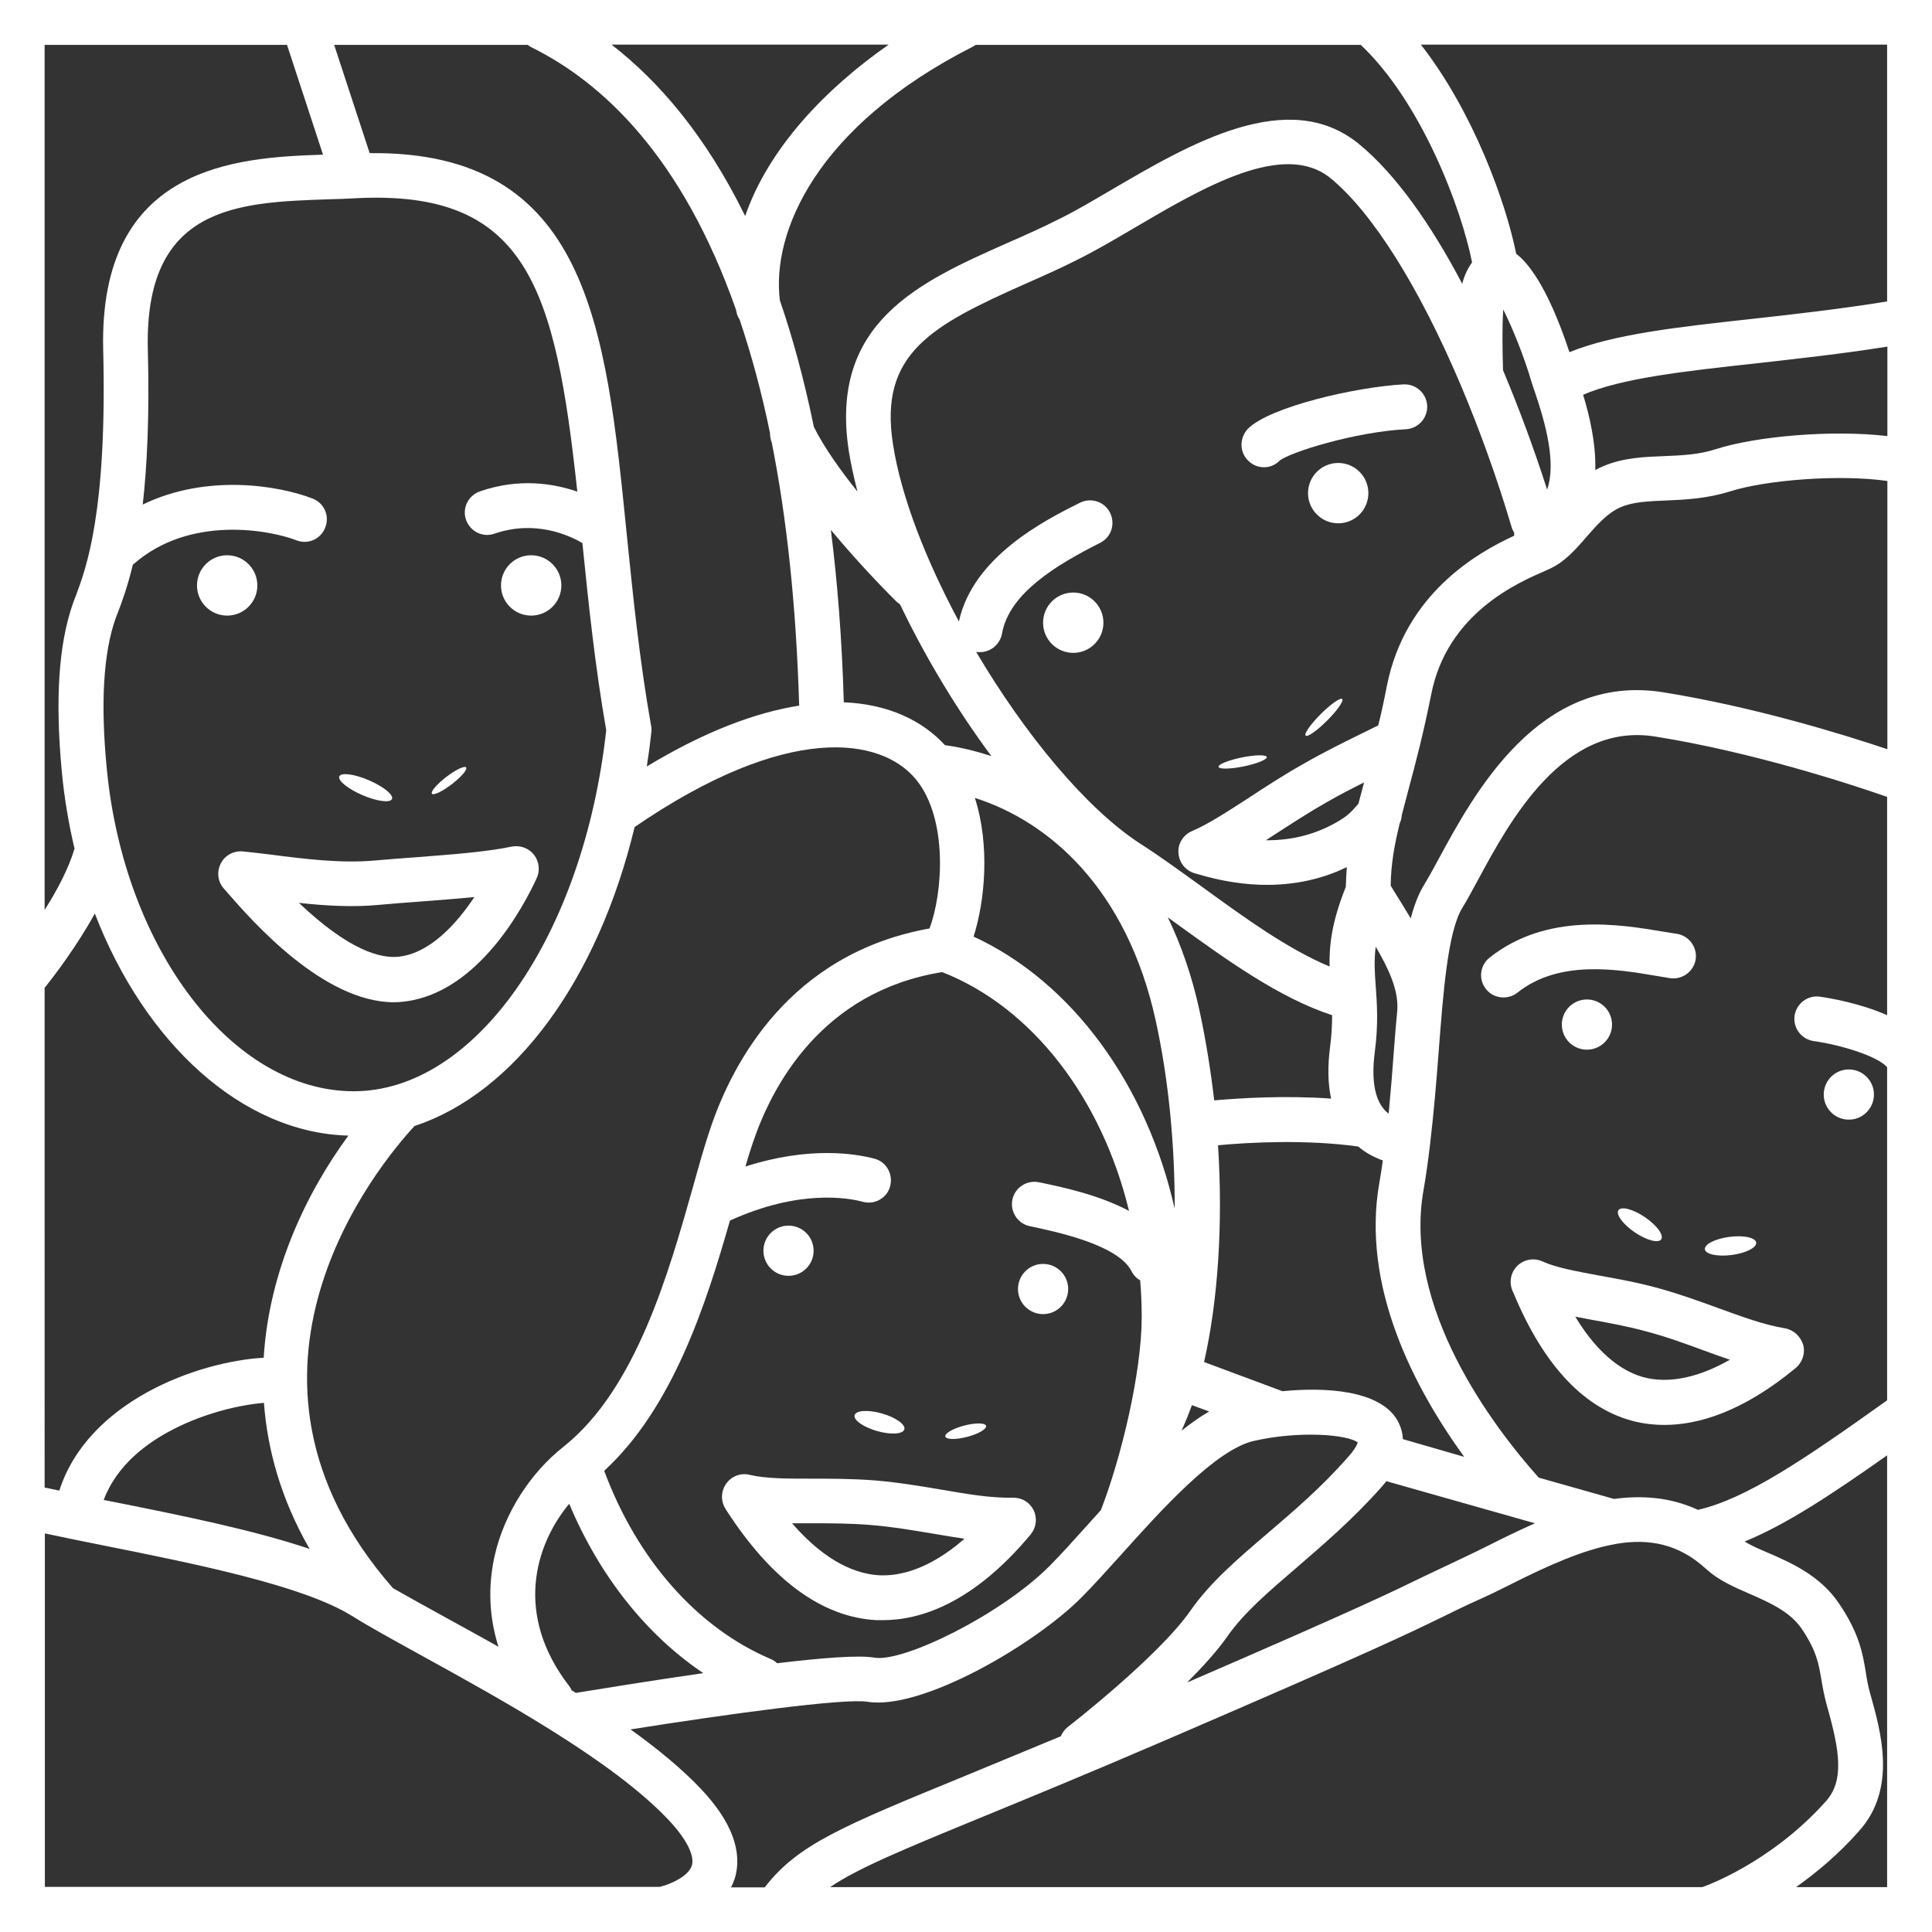 <?xml version="1.0" encoding="utf-8"?>
<!-- Generator: Adobe Illustrator 21.1.0, SVG Export Plug-In . SVG Version: 6.00 Build 0)  -->
<svg version="1.1" id="Calque_1" xmlns="http://www.w3.org/2000/svg" xmlns:xlink="http://www.w3.org/1999/xlink" x="0px" y="0px"
	 viewBox="0 0 762 762" enable-background="new 0 0 762 762" xml:space="preserve">
<rect x="0" y="0" width="762" height="762" fill="#333333" stroke="none"/>
<g>
	<ellipse fill="#FFFFFF" cx="89.6" cy="230.9" rx="11.9" ry="11.9"/>
	<ellipse fill="#FFFFFF" cx="209.5" cy="230.9" rx="11.9" ry="11.9"/>
	<ellipse fill="#FFFFFF" cx="423.3" cy="245.6" rx="11.9" ry="11.9"/>
	<ellipse fill="#FFFFFF" cx="527.8" cy="194.5" rx="11.9" ry="11.9"/>
	<path fill="#FFFFFF" d="M95.7,335.8c-3.6-0.3-7.1,1.6-8.7,4.9s-1.1,7.2,1.4,9.9c0.4,0.4,0.9,1,1.5,1.7c9.5,10.9,37.6,43,65.5,43
		c1.4,0,2.9-0.1,4.3-0.3c29.2-3.6,47.2-38.2,52-48.7c1.4-3,0.9-6.6-1.1-9.2c-2.1-2.6-5.4-3.8-8.7-3.2c-10.7,2.2-23.8,3.1-37.7,4.2
		c-5.5,0.4-11,0.8-16.5,1.3c-13.1,1.2-28.3-0.7-40.6-2.3C102.8,336.6,98.9,336.1,95.7,335.8z M149.3,356.9
		c5.4-0.5,10.8-0.9,16.2-1.3c7.5-0.6,14.7-1.1,21.6-1.8c-6.8,10.2-17.2,22-29.6,23.5c-7.4,0.9-19.9-2.5-39.6-21.2
		C127.9,357.2,139.1,357.9,149.3,356.9z"/>
	
		<ellipse transform="matrix(0.395 -0.919 0.919 0.395 -198.233 320.377)" fill="#FFFFFF" cx="144.1" cy="310.7" rx="3.2" ry="11.3"/>
	
		<ellipse transform="matrix(0.793 -0.609 0.609 0.793 -150.966 171.4)" fill="#FFFFFF" cx="177.1" cy="308.1" rx="8.5" ry="1.8"/>
	<path fill="#FFFFFF" d="M348.3,639c14.3,0,35.3-6.3,58.2-33.8c2.2-2.7,2.7-6.3,1.2-9.5c-1.5-3.1-4.5-5-8.1-5
		c-9,0.2-18.5-1.5-28.5-3.2c-8.2-1.4-16.6-2.8-25.9-3.6c-9-0.7-17.5-0.7-25.1-0.7c-9.7,0-18.1,0-24.4-1.5c-3.5-0.9-7.2,0.5-9.3,3.5
		c-2.1,3-2.2,6.9-0.2,10l0.5,0.8c17.8,27.4,37.7,41.9,59,43C346.5,639,347.4,639,348.3,639z M312.4,600.8c2.5,0,5,0,7.7,0
		c7.6,0,15.4,0,23.6,0.7c8.5,0.7,16.6,2.1,24.4,3.4c4.2,0.7,8.3,1.4,12.3,2c-14.1,12.3-25.8,14.8-33.7,14.4
		C338.2,620.8,326.1,616.6,312.4,600.8z"/>
	<ellipse fill="#FFFFFF" cx="311" cy="493.3" rx="9.9" ry="9.9"/>
	<ellipse fill="#FFFFFF" cx="411.4" cy="508.4" rx="9.9" ry="9.9"/>
	<ellipse fill="#FFFFFF" cx="625.9" cy="404.1" rx="9.9" ry="9.9"/>
	<ellipse fill="#FFFFFF" cx="729.2" cy="431.7" rx="9.9" ry="9.9"/>
	
		<ellipse transform="matrix(0.275 -0.961 0.961 0.275 -287.602 740.266)" fill="#FFFFFF" cx="347.1" cy="560.9" rx="3.6" ry="10.2"/>
	
		<ellipse transform="matrix(0.968 -0.253 0.253 0.968 -130.235 114.413)" fill="#FFFFFF" cx="380.5" cy="564.4" rx="8.3" ry="2.3"/>
	<path fill="#FFFFFF" d="M762,125.3V0H0v762h762V183.6c0.1-0.8,0.1-1.6,0-2.3v-53.9C762.1,126.7,762.1,126,762,125.3z M671.4,744.3
		h-344c10.9-7.4,28-14.5,60.6-27.9c18.5-7.6,41.6-17.1,71.1-29.8c82.7-35.6,97.2-42.7,109.9-48.9c4.3-2.1,8.5-4.2,15.2-7.2
		c3.6-1.6,7.4-3.5,11.4-5.5c15.1-7.6,28.9-13.8,41.5-16c0.1,0,0.3-0.1,0.4-0.1c13.1-2.2,24.8,0.1,35.5,10c4.6,4.2,10.5,6.9,16.8,9.6
		c8,3.5,16.2,7.1,20.8,13.9c5.9,8.7,6.7,13.8,7.8,20.2c0.5,3,1.1,6.4,2.2,10.3c5.2,18.2,6.7,29.6-0.5,37.6
		C698,735.2,671.7,744.2,671.4,744.3C671.5,744.3,671.5,744.3,671.4,744.3z M288.4,744.3c0.5-1.1,1-2.2,1.4-3.4
		c3.2-10.7-1.3-22.6-13.4-35.4c-7.5-7.9-17.1-15.8-27.7-23.4c37.8-6,84.4-12.4,93.5-10.9c21.4,3.4,65.9-22.6,84.3-41.1
		c4.7-4.7,9.9-10.5,15.5-16.7c15.8-17.6,37.4-41.7,52.6-45.1c18-4.1,36.9-2.5,40.9,0.6c-0.2,0.8-1.1,2.8-4.1,6.1
		c-10.4,11.8-21.1,20.9-31.5,29.8c-11.6,9.9-22.6,19.3-30.4,30.5c-12.6,18.1-47.9,45.5-48.3,45.8c-1.3,1-2.2,2.3-2.8,3.7
		c-14.2,5.9-26.5,11-37.2,15.4c-49.5,20.3-66.5,27.3-79.6,44.2H288.4z M17.7,389.5c3.9-4.9,12.6-16.3,19.7-29.2
		c19.7,51.1,58,86.5,100,87.6c-16.6,22.6-31.3,53.4-33.4,87.6c-26.1,1.5-69.3,17.2-80.6,52.4c-2-0.4-3.9-0.8-5.8-1.2V389.5z
		 M58.3,137.6C57,81,94,79.8,129.8,78.6c3.5-0.1,6.9-0.2,10.2-0.4c67.8-3.6,79,35,87.7,115.7c-9.6-3.3-23.1-5.4-38.4-0.1
		c-4.6,1.6-7.1,6.6-5.5,11.2c1.6,4.6,6.6,7.1,11.2,5.5c16.2-5.6,29.6,0.7,34.7,3.7c2.4,23.6,4.9,48,9.4,73.8
		c-9,81.3-51.7,142.4-99.6,142.4c-47.8,0-90.6-56-97.4-127.4c-2.5-25.7-1.3-45.6,3.5-59.1c0.3-0.8,0.6-1.6,1-2.6
		c1.6-4.2,3.7-9.9,5.8-18.6c0.1-0.1,0.3-0.2,0.4-0.3c22.2-19.4,53.8-13.3,64.1-9.3c4.6,1.8,9.7-0.5,11.4-5.1
		c1.8-4.6-0.5-9.7-5.1-11.4c-13.5-5.2-41.8-9.8-66.9,2.4C58,183.9,59,164.1,58.3,137.6z M208.1,17.7c0.4,0.3,0.9,0.6,1.4,0.9
		c28,13.8,59.5,43,80.8,103.6c0,0.2,0,0.3,0.1,0.5c0.2,1.2,0.6,2.3,1.3,3.3c4.5,13.4,8.6,28.2,12,44.8c0,1.3,0.2,2.5,0.7,3.8
		c5.8,29.2,9.6,63.5,10.8,103.7c-17.1,2.7-37.1,10.1-60.1,24c0.7-4.4,1.3-8.9,1.8-13.5c0.1-0.8,0.1-1.7-0.1-2.5
		c-4.7-26.6-7.2-52-9.7-76.5C239,129.1,231.9,59.4,145.8,60.4l-14-42.7H208.1z M536.7,17.7c24,22.7,39.7,64.5,43.9,85.8
		c-1.7,2.3-3,5.1-3.9,8.4c-12.2-23.2-26.1-43.1-40.7-55.1c-27.9-22.8-66.6-0.1-97.7,18.1c-7.5,4.4-14.6,8.6-21,11.7
		c-6.5,3.3-13.3,6.3-19.9,9.2c-34.7,15.4-70.5,31.3-62.6,82.2c0.8,5.1,2,10.4,3.4,15.9c-6.8-8.5-13.2-17.5-17.2-25.5
		c-3.8-18.5-8.3-35.1-13.4-49.9c-3.4-26.9,14.4-68.7,75.9-100c0.5-0.2,0.9-0.5,1.3-0.8H536.7z M544.7,586.7c0.8-0.9,1.4-1.7,2.1-2.5
		l58.6,16.6c-6.3,2.8-12.3,5.7-17.6,8.4c-3.8,1.9-7.5,3.7-10.9,5.3c-6.8,3.2-11.1,5.3-15.6,7.4c-11.7,5.7-24.9,12.2-93.1,41.7
		c6.2-6.2,11.9-12.5,15.9-18.2c6.5-9.3,16.2-17.6,27.4-27.2C521.8,609.3,533.5,599.3,544.7,586.7z M553.3,567.6
		c-0.1-3-1.1-5.5-2.2-7.5c-7.1-12-28.7-13-45.2-11.4c0,0-0.1,0-0.1,0l-30.9-11.5c5.5-24.2,7.5-54.5,5.5-85.5
		c11.8-1.1,34.4-2.4,55.3,0.5c2.8,2.4,6.1,4.2,9.7,5.5c-0.4,2.8-0.8,5.7-1.3,8.4c-7.5,41.5,14.1,81.9,33.4,108.5L553.3,567.6z
		 M225.5,666.7c-0.3-0.6-0.6-1.2-1-1.7c-21.7-28.1-13.6-55.5,0-71.9c11.9,28.4,30.4,51.7,52.9,66.8c-20.8,3-40.5,6.2-50.3,7.8
		C226.6,667.3,226,667,225.5,666.7z M306.5,656c-0.7-0.7-1.6-1.3-2.6-1.7c-28.9-12.3-52.6-39.2-65.6-74.2
		c27.1-24.9,40.2-65.8,49.6-98.7c27.5-12.5,46.9-8.9,52.4-7.4c4.7,1.3,9.6-1.5,10.8-6.2s-1.5-9.6-6.2-10.8c-7.5-2-25.8-5-50.9,3.1
		c1-3.5,2-6.7,3-9.6c7.4-21.9,26.9-59.4,74.6-67.1c35.7,14,63,50,73.7,94.2c-11.8-6.3-26.2-9.4-35.5-11.3c-4.8-1-9.5,2.1-10.5,6.8
		c-1,4.8,2.1,9.5,6.8,10.5c10.4,2.2,34.9,7.3,40.2,17.8c0.8,1.6,2,2.8,3.4,3.6c0.4,4.8,0.6,9.6,0.6,14.4c0,22-8.1,55.6-16.1,76.2
		c-1.8,2-3.6,4-5.4,6c-5.4,6-10.5,11.7-14.9,16.1c-19.2,19.2-57.5,38-69,36.1C338.9,652.7,324,653.9,306.5,656z M332.8,277
		c-0.7-24.7-2.5-47.4-5.1-68c12.6,15.2,25,27.4,25.8,28.2c0.5,0.5,1,0.8,1.5,1.2c9.9,20.7,22.4,41.5,36,59.8
		c-6.2-2-12.3-3.5-18.3-4.3C363.9,284.3,350.5,277.7,332.8,277z M575.8,151.1c0.1,0.3,0.2,0.5,0.3,0.7c7.3,17.3,14.2,36.2,20.1,56.1
		c0.2,0.8,0.6,1.5,1,2.2c0,0.4,0,0.8,0,1.2c-14.6,6.7-43,22.9-50.2,59.2c-1.1,5.7-2.2,10.8-3.4,15.6c-1.9,0.9-3.8,1.9-5.7,2.8
		c-7.5,3.7-15.3,7.5-23.5,12.2c-8,4.5-15.4,9.3-21.9,13.6c-8.7,5.6-16.2,10.5-22.4,13.1c-3.4,1.5-5.6,4.9-5.3,8.6
		c0.2,3.7,2.7,6.9,6.3,8l0.7,0.2c10.3,3.1,19.6,4.4,27.9,4.4c13,0,23.5-3.1,31.5-7c-0.2,2.5-0.3,5.1-0.4,7.8
		c-5.5,13.7-6.6,23-6.4,31.4c-16.3-6.8-33.2-19-49.7-31c-8.2-5.9-16.6-12.1-24.9-17.4c-21.6-14-45.7-43.4-64.8-75.7c0,0,0,0,0,0
		c0.5,0.1,1,0.1,1.5,0.1c4.2,0,7.9-3,8.7-7.3c2.8-15.8,21.1-26.9,38.7-35.8c4.4-2.2,6.1-7.5,3.9-11.9c-2.2-4.4-7.5-6.1-11.9-3.9
		c-13.8,6.9-42.1,21.2-47.7,46.8c-13-24.2-22.8-49.2-26-69.9c-5.6-35.8,15.2-46.8,52.3-63.3c6.8-3,13.8-6.1,20.7-9.6
		c6.8-3.4,14.2-7.7,22-12.3c27.7-16.3,59.2-34.7,77.6-19.7C541.5,84,559.8,113.5,575.8,151.1z M473.1,398.6
		c-3-13.8-7.3-26-12.5-36.8c1.2,0.9,2.5,1.8,3.7,2.7c19.8,14.3,40.3,29.1,61.1,35.9c0,3.7-0.2,7.8-0.8,12.5
		c-1,7.6-0.9,14.4,0.4,20.4c-18.3-1.3-35.9-0.2-46.1,0.7C477.5,422.1,475.6,410.2,473.1,398.6z M535.6,317.2
		c-2.9,3.3-3.9,4.4-7.9,6.8c-8.5,5-18,7.5-28.4,7.4c1-0.6,1.9-1.3,2.9-1.9c6.7-4.3,13.5-8.8,21.1-13.1c5-2.9,9.9-5.4,14.7-7.8
		c-0.8,2.9-1.5,5.6-2.2,8.3L535.6,317.2z M549.8,413.9c-0.6,8.4-1.3,16.9-2.1,25.3c-0.7-0.5-1.4-1.1-2-1.9
		c-3.6-4.3-4.8-11.9-3.5-22.1c1.5-11.3,0.9-19.3,0.4-26.3c-0.4-5.4-0.7-10.1,0-15.5c5,8.5,9.1,17.1,8.5,25.2
		C550.6,403.5,550.2,408.6,549.8,413.9z M455.8,402.4c5.2,23.7,7.6,49.8,7.5,74.3c-11-48.7-40.3-89.3-79.3-107.3
		c4.5-14.2,6.5-36,0.5-54.7C414,324.1,444.4,350.7,455.8,402.4z M470.1,554.2l6.8,2.5c-3.6,2.1-7.3,4.7-10.9,7.6
		C467.4,561.2,468.8,557.8,470.1,554.2z M567.3,339c-2.1,3.9-4,7.3-5.5,9.8c-2.3,3.6-4,8.2-5.4,13.4c-1.1-1.9-2.3-3.7-3.4-5.6
		c-1.6-2.5-3.1-5-4.5-7.3c0.1-8.5,1.5-16.2,3.6-24.7c0.5-1,0.7-2.1,0.8-3.2c0.8-3.1,1.7-6.4,2.6-9.9c2.8-10.4,5.9-22.2,9-37.7
		c6.3-32,34.3-44,44.8-48.6l2-0.9c5.7-2.6,10.1-7.5,14.3-12.4c4.2-4.8,8.5-9.7,13.7-11.9c5-2.1,10.9-2.3,17.7-2.6
		c7.5-0.3,16.1-0.7,25.4-3.6c14.1-4.5,43.1-6.8,62-4.1v105.8c-17.8-6-53-16.8-88.7-22.5C607,265.4,581.2,313.3,567.3,339z
		 M676.9,177.1c-7,2.3-13.7,2.5-20.7,2.8c-7.7,0.3-15.8,0.6-23.7,3.9c-1.2,0.5-2.3,1-3.3,1.6c0.3-10.8-2.4-21.8-4.8-29.7
		c15-6.5,39.8-9.3,68.4-12.4c15.8-1.8,33.5-3.7,51.6-6.6v35.3C722.4,169.4,692.6,172.1,676.9,177.1z M610.2,193.1
		c-4.9-15.3-10.8-31.4-17.4-47.1l0-0.4c-0.2-6.8-0.4-16.5,0.1-23.5c3.8,7.5,8.4,19.1,11.1,28.4c0.3,1,0.7,2.3,1.3,3.9
		C609.8,167.6,613.8,182.8,610.2,193.1z M293.9,85.2c-15.6-31.8-34.1-53.2-52.7-67.6h109.3C325.7,34.9,303.2,58.3,293.9,85.2z
		 M68.4,563.7c12.4-6.4,26.1-9.6,35.7-10.4c1.4,18.7,6.8,38.1,18,57.6c-22.3-7.5-50.6-13.2-76.6-18.4c-1.6-0.3-3.1-0.6-4.6-0.9
		C46.1,577.7,58.2,568.9,68.4,563.7z M155,626.4c-74.3-84.8-5.3-167.4,8.5-182.3c39.5-13,72.2-57.4,86.8-117.9
		c59.9-41.1,97.3-35.8,111.2-18.5c12.4,15.5,10.4,44.5,5.1,58.5c-55.2,9.9-77.7,53.1-86.3,78.5c-2.3,6.7-4.6,14.9-7,23.5
		c-9.5,33.6-22.4,79.5-50.8,102.2c0,0,0,0-0.1,0.1c-13.2,10.3-23.4,26.3-27.2,42.7c-2.2,9.5-3.1,22.1,1.4,36.3
		c-7.4-4.2-14.6-8.1-21.3-11.8C167.7,633.5,160.8,629.7,155,626.4z M669.7,595.5c-10.8-5-22.1-5.8-33.1-4.3l-29.7-8.4
		c-17.8-19.9-53.8-67.1-45.4-113.7c1-5.7,1.8-11.6,2.5-17.5c0-0.3,0.1-0.5,0.1-0.8c0,0,0-0.1,0-0.1c1.4-11.8,2.4-23.8,3.3-35.6
		c1.8-23.5,3.6-47.8,9.4-57.1c1.8-2.9,3.7-6.5,6-10.7c12.6-23.4,33.8-62.6,70-56.8c38.4,6.1,77.2,18.8,91.5,23.8v86.1
		c-10.8-4.8-23-6.8-26.5-7.3c-4.8-0.7-9.3,2.7-10,7.5c-0.7,4.8,2.7,9.3,7.5,10c11.2,1.6,25.2,6,29,10.3v131.4
		C711.1,576,688.7,591.1,669.7,595.5z M744.3,118.9c-18.7,3-37.1,5.1-53.5,6.9c-29.1,3.2-54.4,6-71.8,13.1c-9-27.3-17.2-36-21-38.8
		c-4.1-20.5-17.1-56.3-37.6-82.5h183.9V118.9z M113.2,17.7L127.4,61c-33.9,1.1-88.5,4.1-86.7,77c1.6,64.2-6.8,86.3-10.8,97
		c-0.4,1.1-0.8,2-1.1,2.9c-5.7,16.2-7.1,38-4.4,66.7c1,10.4,2.7,20.4,5,30.1c-2.3,7.8-6.9,16.5-11.8,24.2V17.7H113.2z M17.7,604.8
		c7.6,1.6,15.8,3.3,24.4,5c34.4,6.9,77.3,15.5,96.5,27.4c7.2,4.5,16.9,9.8,28.1,16c31.6,17.4,74.9,41.3,96.8,64.4
		c7.1,7.5,10.5,14.1,9.4,18.1c-1.3,4.4-8.7,7.5-12,8.3c-0.2,0.1-0.5,0.2-0.7,0.2H17.7V604.8z M708.4,744.3
		c8-5.7,16.7-12.9,24.9-22.2c15-16.8,8.5-39.3,4.3-54.2c-0.8-2.9-1.3-5.5-1.7-8.3c-1.2-7.2-2.5-15.3-10.6-27.2
		c-7.4-11-19-16.1-28.3-20.1c-3.3-1.4-6.5-2.8-8.9-4.3c16.1-6.6,33.7-18.1,56.2-34v170.3H708.4z"/>
	<path fill="#FFFFFF" d="M492.3,181.7c1.7,1.7,4,2.6,6.2,2.6c2.3,0,4.5-0.9,6.2-2.6c3.9-3.3,29.9-11.4,49.8-12.4
		c4.9-0.3,8.6-4.4,8.4-9.3c-0.3-4.9-4.4-8.6-9.3-8.4c-18.7,1-52.7,8.8-61.4,17.5C488.8,172.7,488.8,178.3,492.3,181.7z"/>
	
		<ellipse transform="matrix(0.707 -0.707 0.707 0.707 -46.901 452.26)" fill="#FFFFFF" cx="522.2" cy="282.7" rx="10.2" ry="1.8"/>
	
		<ellipse transform="matrix(0.98 -0.2 0.2 0.98 -50.187 104.032)" fill="#FFFFFF" cx="490" cy="300.5" rx="9.7" ry="1.8"/>
	<path fill="#FFFFFF" d="M653.3,384.9c1.9,0.3,3.7,0.6,5.4,0.9c4.8,0.7,9.3-2.6,10.1-7.4c0.7-4.8-2.6-9.3-7.4-10.1
		c-1.6-0.2-3.2-0.5-5.1-0.8c-17.3-2.9-46.1-7.8-68.8,10.2c-3.8,3-4.5,8.6-1.4,12.4c1.7,2.2,4.3,3.3,6.9,3.3c1.9,0,3.9-0.6,5.5-1.9
		C614.9,378.4,638,382.3,653.3,384.9z"/>
	
		<ellipse transform="matrix(0.563 -0.827 0.827 0.563 -116.98 745.557)" fill="#FFFFFF" cx="646.5" cy="483.4" rx="3.6" ry="10.2"/>
	<ellipse transform="matrix(0.992 -0.13 0.13 0.992 -58.056 92.824)" fill="#FFFFFF" cx="682.2" cy="491.2" rx="10.2" ry="3.6"/>
	<path fill="#FFFFFF" d="M704,523.9c-8.4-1.4-17-4.6-26.1-7.9c-7.4-2.7-15.1-5.5-23.7-7.9c-8.3-2.3-16.3-3.7-23.4-5
		c-9.1-1.7-17-3.1-22.5-5.6c-3.3-1.5-7.2-0.8-9.8,1.7c-2.6,2.5-3.4,6.4-2,9.8l0.4,0.9c12,28.9,28.2,46,48.1,50.8
		c3.3,0.8,7.1,1.3,11.5,1.3c13.1,0,30.7-5,51.8-22.5c2.6-2.2,3.8-5.8,2.9-9.1C710.1,527,707.4,524.5,704,523.9z M649.1,543.4
		c-7.6-1.8-17.9-7.7-27.8-24.1c2,0.4,4.2,0.8,6.3,1.2c7.1,1.3,14.4,2.6,22,4.7c7.9,2.1,15.2,4.8,22.3,7.4c3.5,1.3,6.9,2.5,10.4,3.7
		C667.3,544.8,656.3,545.1,649.1,543.4z"/>
</g>
</svg>
